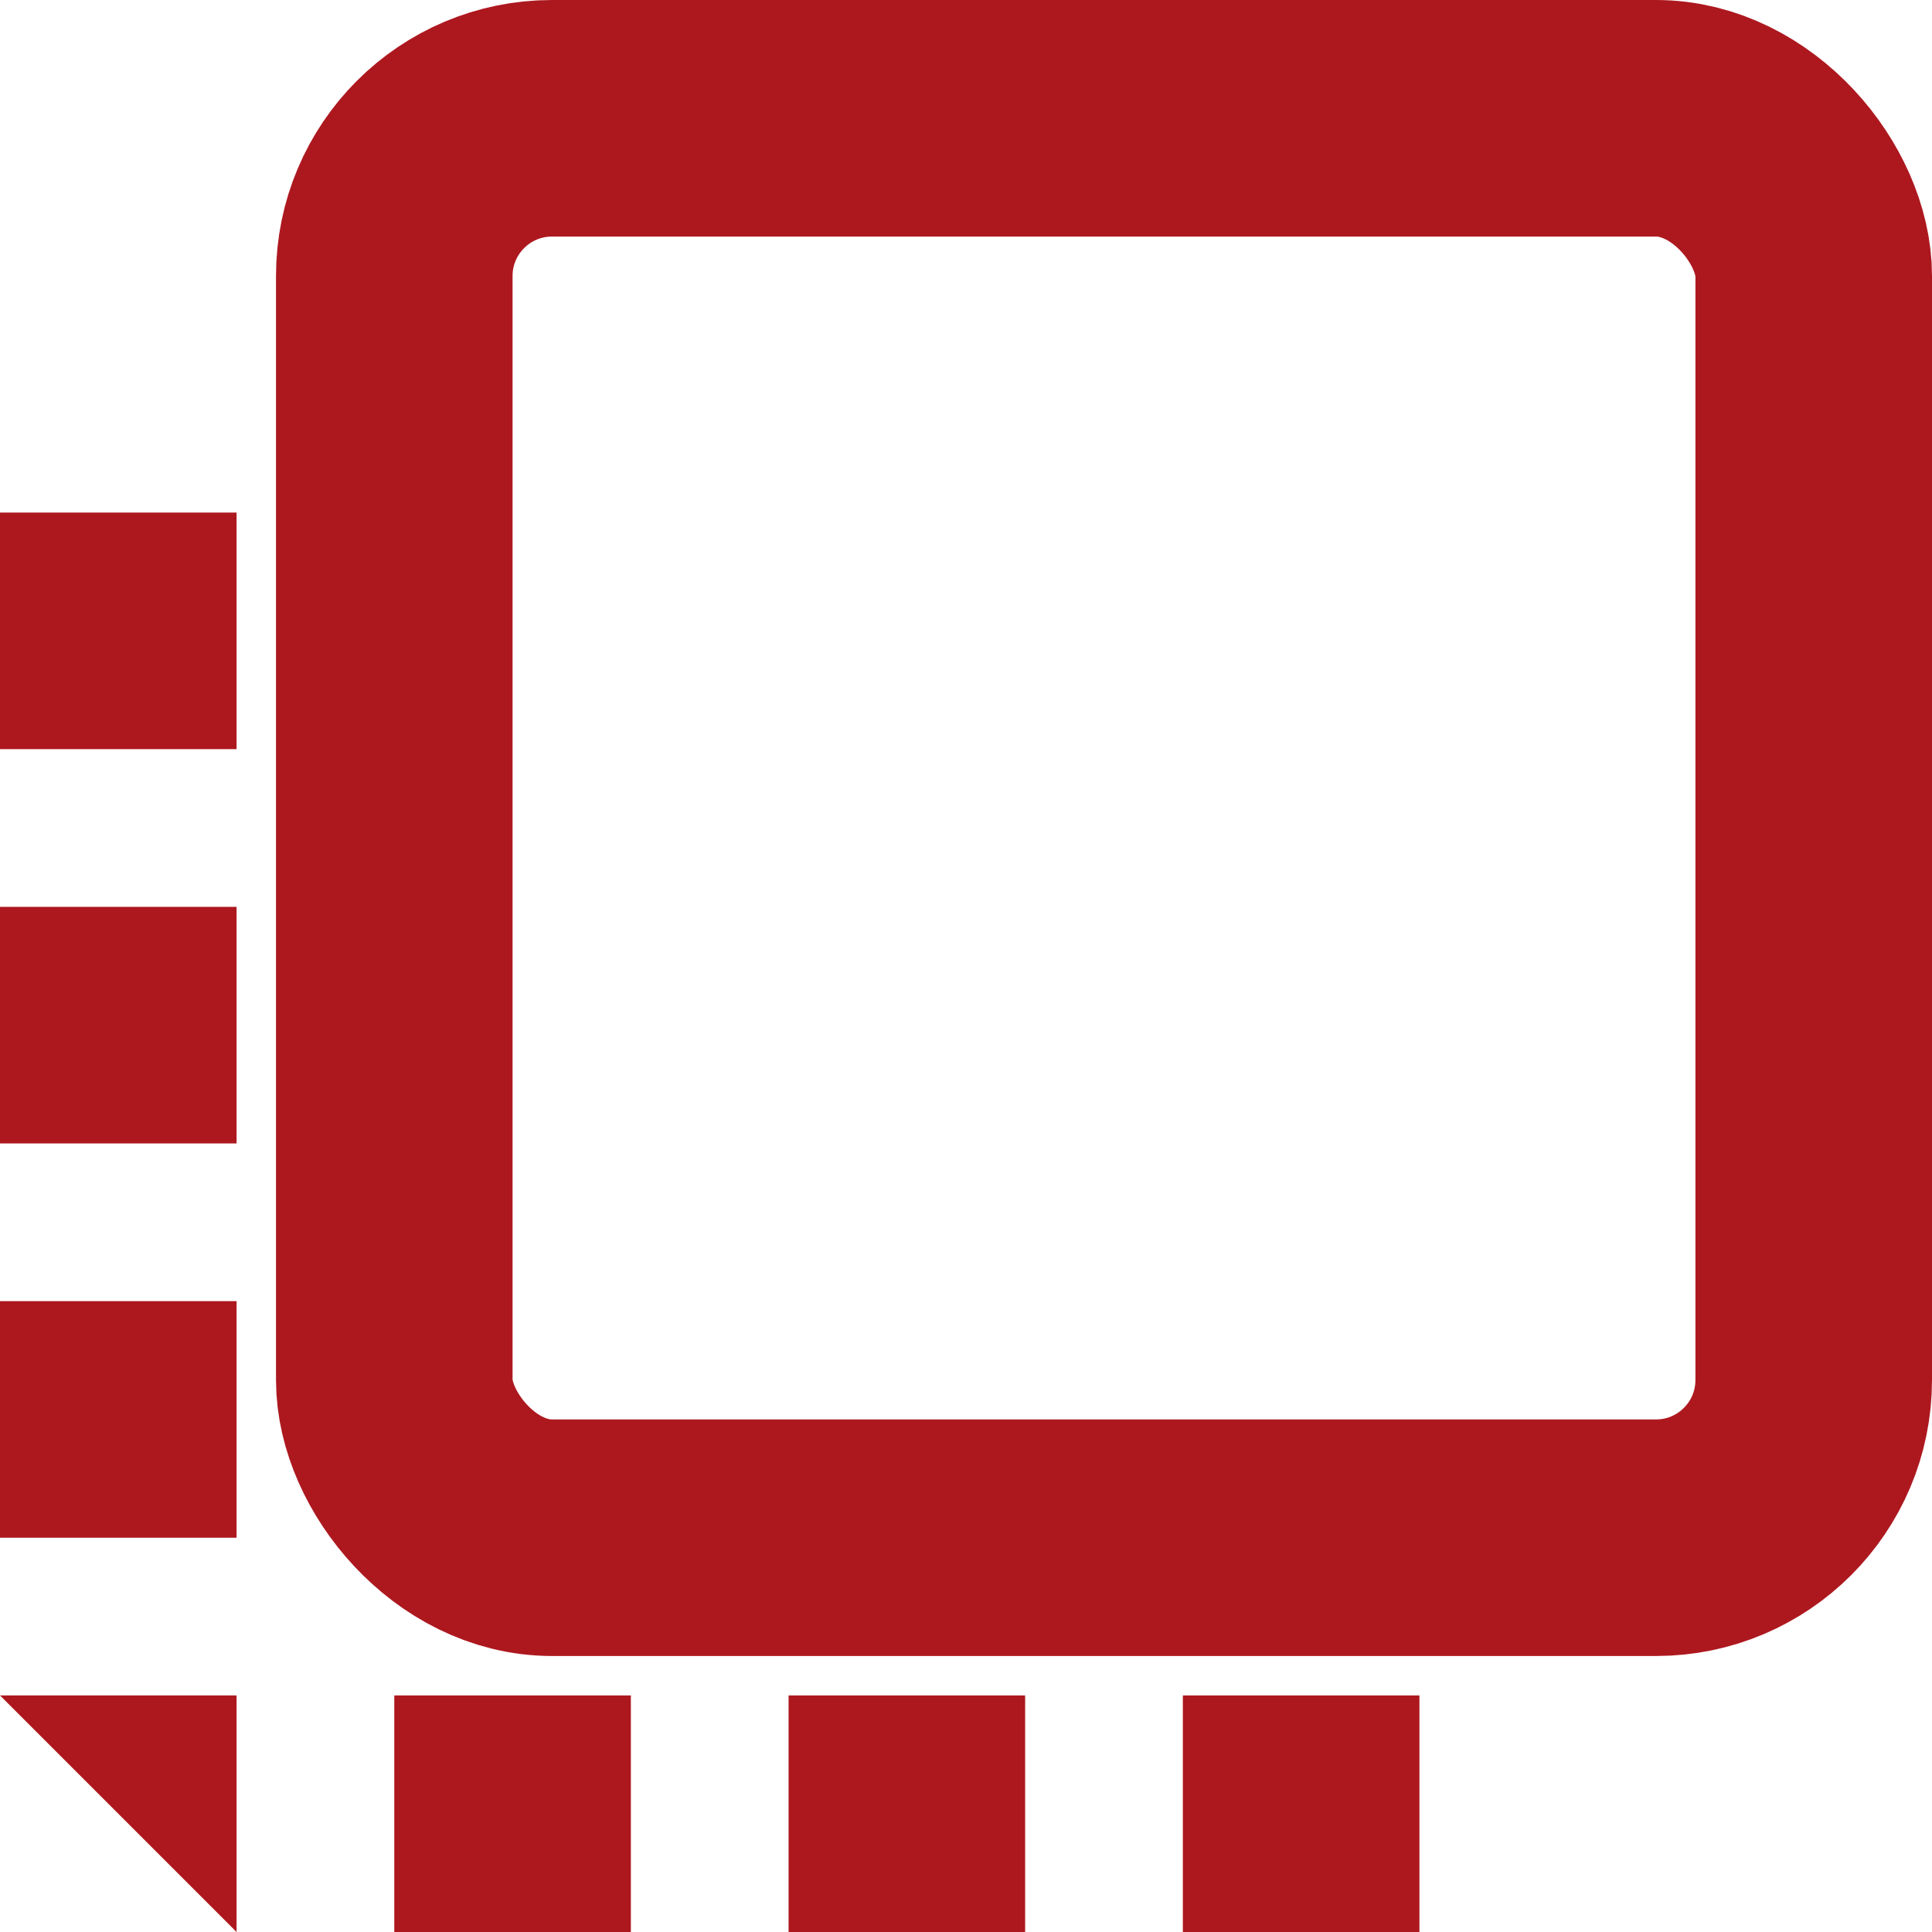 <svg id="icon_blank.svg" xmlns="http://www.w3.org/2000/svg" width="24.5" height="24.5" viewBox="0 0 24.5 24.5"><defs><style>.cls-2{fill:#ad181f}</style></defs><rect id="長方形_42" data-name="長方形 42" x="5" y="1.5" width="18" height="18" rx="2" ry="2" fill-opacity="0" stroke="#ad181f" stroke-linejoin="round" stroke-width="3"/><path id="長方形_43" data-name="長方形 43" class="cls-2" d="M0 6.5h3v3H0z"/><path id="長方形_43-2" data-name="長方形 43" class="cls-2" d="M0 11.5h3v3H0z"/><path id="長方形_43-3" data-name="長方形 43" class="cls-2" d="M0 16.5h3v3H0z"/><path id="長方形_43-4" data-name="長方形 43" d="M0 22h3v3" transform="translate(0 -.5)" fill-rule="evenodd" fill="#ad181f"/><path id="長方形_43-5" data-name="長方形 43" class="cls-2" d="M5 21.5h3v3H5z"/><path id="長方形_43-6" data-name="長方形 43" class="cls-2" d="M10 21.5h3v3h-3z"/><path id="長方形_43-7" data-name="長方形 43" class="cls-2" d="M15 21.5h3v3h-3z"/></svg>